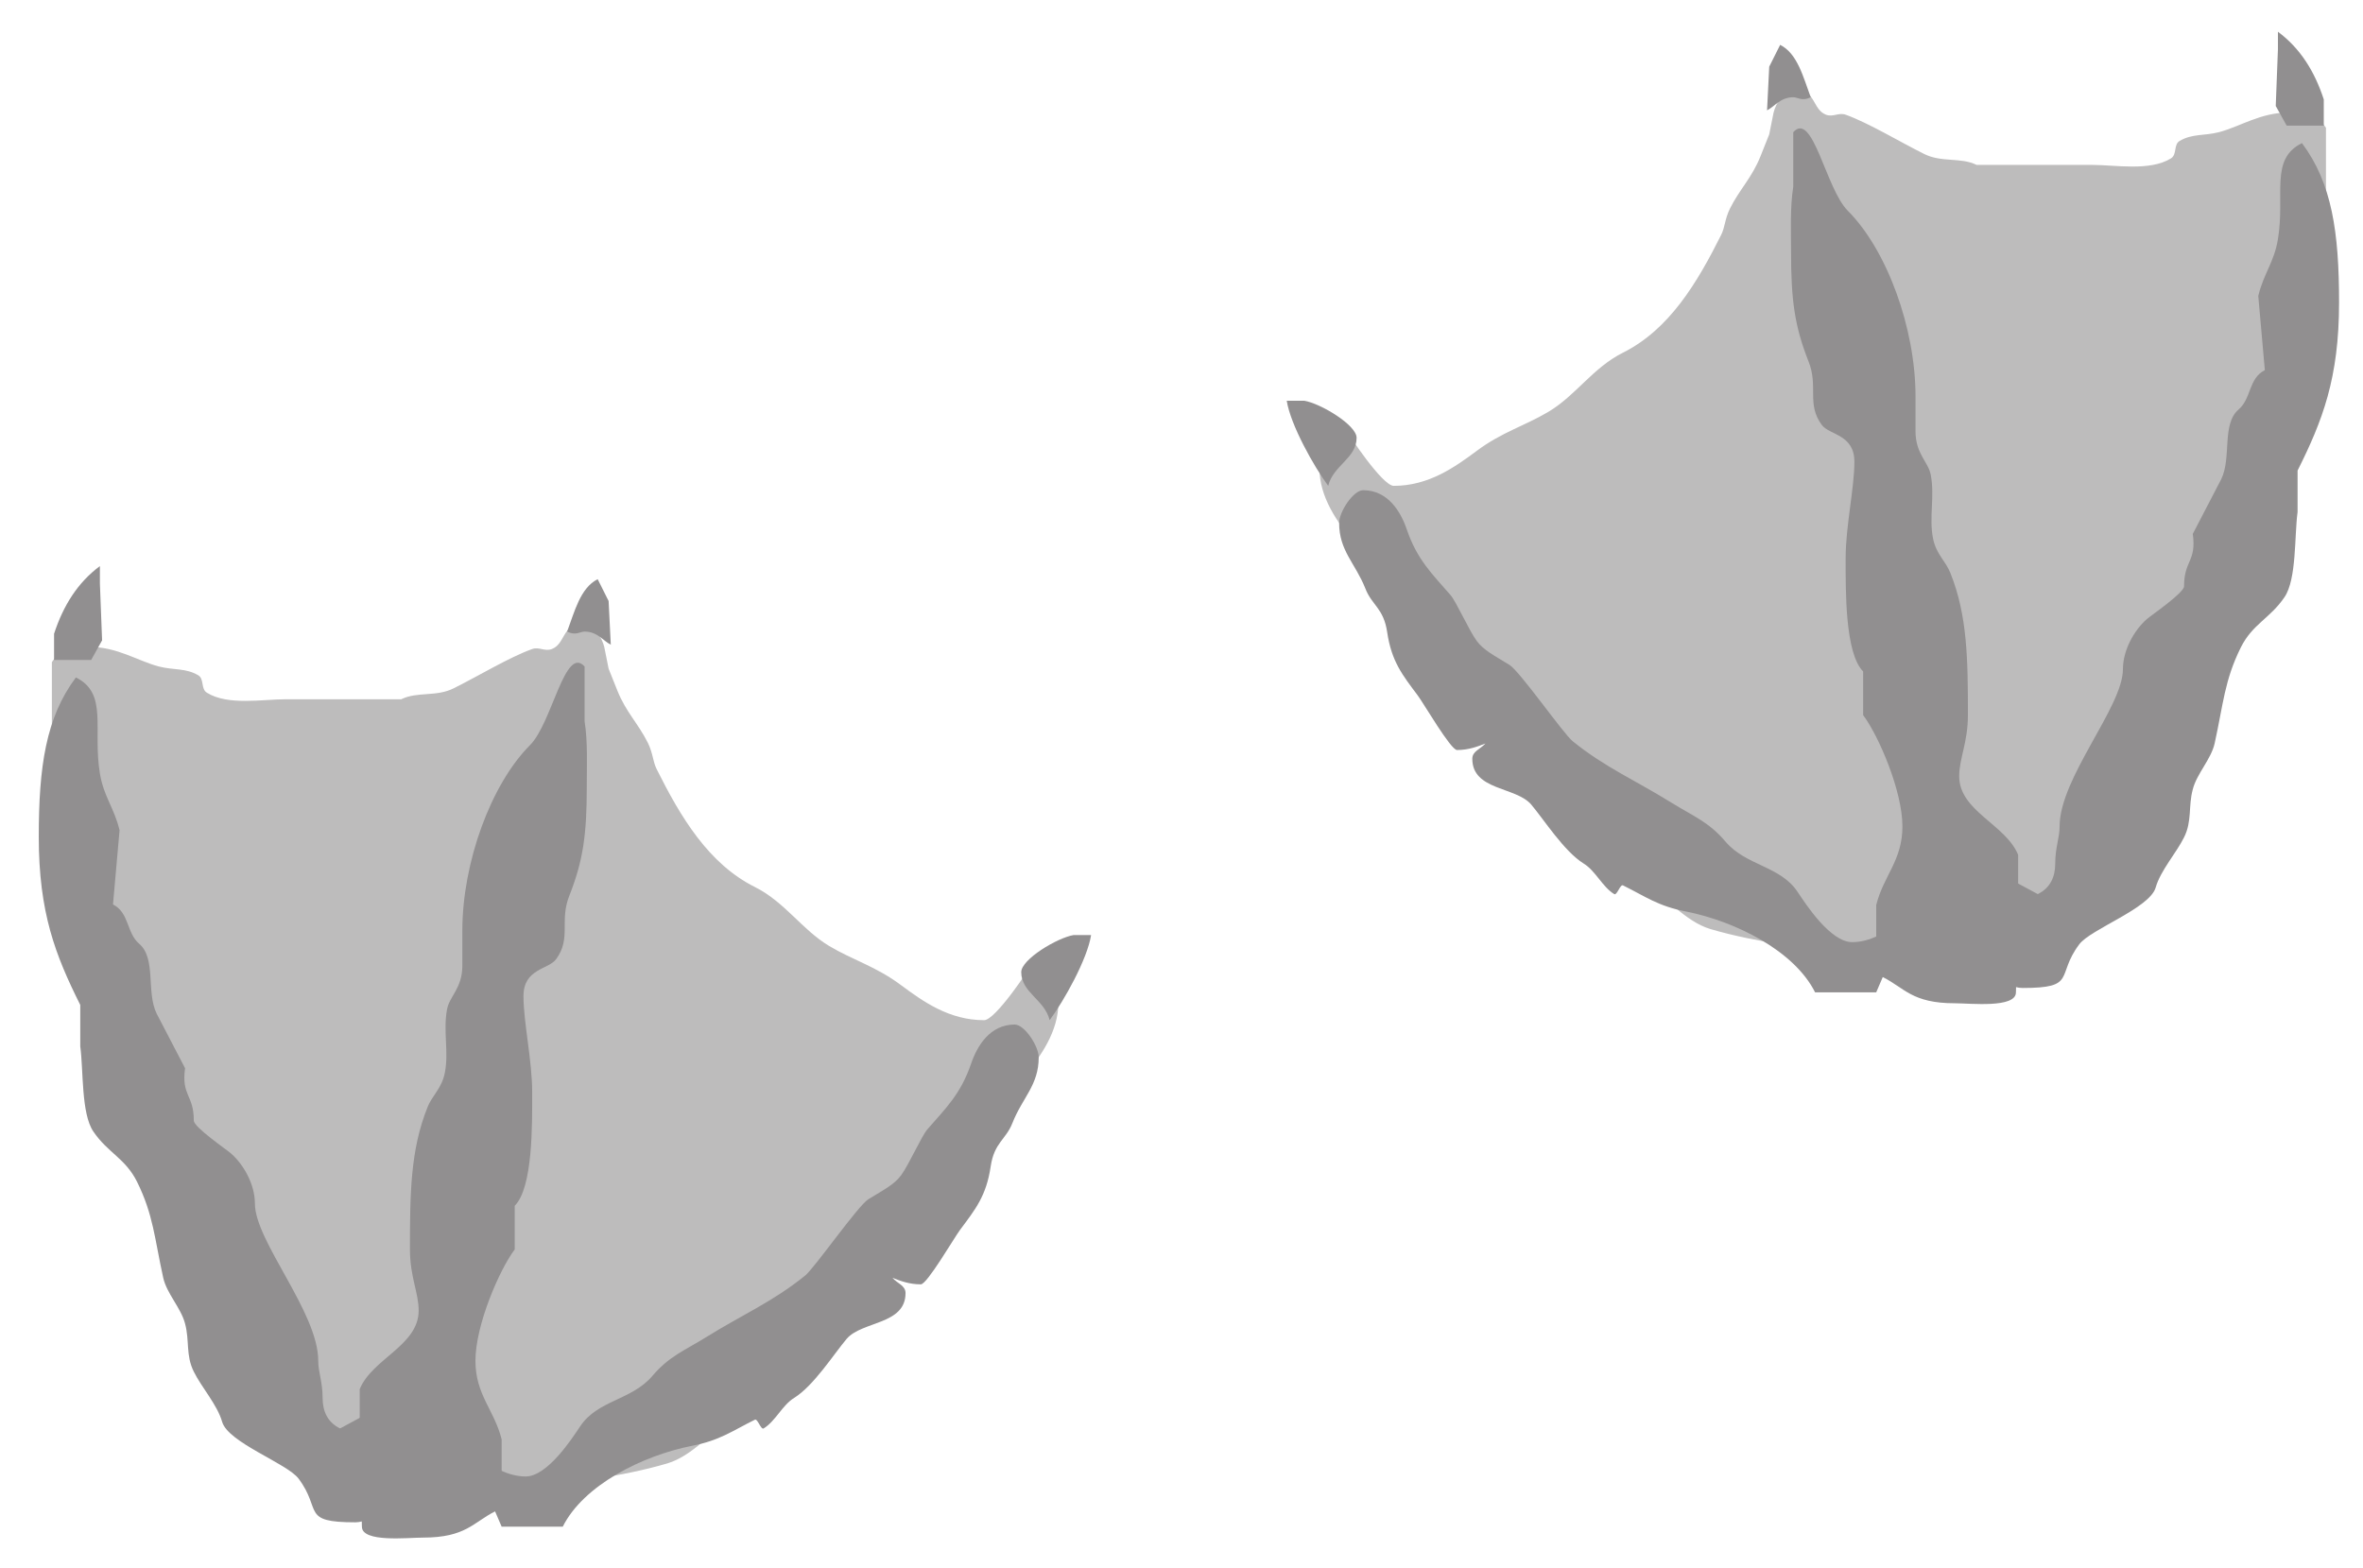 <?xml version="1.0" encoding="UTF-8" standalone="no"?>
<!-- Created with Inkscape (http://www.inkscape.org/) -->

<svg
   xmlns:dc="http://purl.org/dc/elements/1.1/"
   xmlns:cc="http://creativecommons.org/ns#"
   xmlns:rdf="http://www.w3.org/1999/02/22-rdf-syntax-ns#"
   xmlns:svg="http://www.w3.org/2000/svg"
   xmlns="http://www.w3.org/2000/svg"
   xmlns:sodipodi="http://sodipodi.sourceforge.net/DTD/sodipodi-0.dtd"
   xmlns:inkscape="http://www.inkscape.org/namespaces/inkscape"
   id="svg10383"
   version="1.1"
   inkscape:version="0.48.1 "
   width="130"
   height="86.25"
   xml:space="preserve"
   sodipodi:docname="Webbed_Footprints_1.pdf"><defs
     id="defs10387" /><sodipodi:namedview
     pagecolor="#ffffff"
     bordercolor="#666666"
     borderopacity="1"
     objecttolerance="10"
     gridtolerance="10"
     guidetolerance="10"
     inkscape:pageopacity="0"
     inkscape:pageshadow="2"
     inkscape:window-width="640"
     inkscape:window-height="480"
     id="namedview10385"
     showgrid="false"
     inkscape:zoom="3.373913"
     inkscape:cx="65"
     inkscape:cy="43.125"
     inkscape:window-x="671"
     inkscape:window-y="45"
     inkscape:window-maximized="0"
     inkscape:current-layer="g10391" /><g
     id="g10391"
     inkscape:groupmode="layer"
     inkscape:label="Webbed_Footprints_1"
     transform="matrix(1.25,0,0,-1.25,0,86.25)"><g
       id="g10393"
       transform="scale(0.24,0.24)"><path
         d="m 189.281,110.816 c -0.551,-1.101 -6.758,-10.41 -8.808,-10.41 -6.407,0 -11.16,3.403 -15.215,6.407 -4.602,3.453 -8.856,4.601 -13.211,7.203 -5.004,3.004 -8.109,8.058 -13.613,10.812 -8.508,4.254 -13.614,12.813 -18.016,21.621 -0.703,1.399 -0.652,2.852 -1.602,4.805 -1.8,3.601 -4.003,5.605 -5.605,9.605 l -1.602,4.004 -0.8,4.004 c -0.45,1.653 -1.551,4.004 -4.407,4.004 -3.3,0 -2.75,-3.453 -5.203,-4.402 -1.301,-0.5 -2.301,0.449 -3.605,0 -4.203,-1.5 -10.059,-5.055 -14.41,-7.207 -3.203,-1.602 -6.656,-0.551 -9.609,-2.004 -7.809,0 -15.066,0 -21.223,0 -4.203,0 -10.559,-1.199 -14.41,1.203 -1.152,0.699 -0.453,2.551 -1.602,3.203 -2.305,1.352 -4.457,0.902 -7.207,1.602 -3.953,1.05 -7.609,3.601 -12.812,3.601 -3.703,0 -5.406,-0.699 -6.809,-2.801 l 0,-22.82 c 3.203,-4.004 3.504,-9.808 6.008,-14.816 1.5,-3 4.203,-4.602 5.203,-8.008 1.203,-4 2.805,-10.309 4.406,-14.41 1.551,-3.957 0.449,-7.258 1.199,-11.211 0.652,-3.254 2.703,-6.008 3.606,-8.008 1.148,-2.602 -0.25,-4.606 0.801,-7.207 1.601,-3.953 7.207,-8.508 8.809,-12.812 2.051,-5.453 3.051,-9.809 6.004,-13.613 1.652,-2.152 4.406,-4.352 5.203,-6.406 2.402,-6.106 2.055,-11.109 4.004,-16.816 0.504,-1.551 0.801,-4.852 1.602,-6.402 2.652,-4.906 12.012,-2.805 16.816,-5.207 1.301,-0.652 3.555,-2.801 5.207,-3.203 3.801,-0.949 5.805,0.602 8.008,-1.602 l 8.805,0 c 9.86,2.453 18.071,2.902 27.227,5.606 4.504,1.352 8.457,6.004 12.012,8.809 8.406,6.707 17.117,12.062 22.82,21.219 3.004,4.805 8.16,9.258 11.613,13.613 1.7,2.152 0.801,5.156 2.403,7.606 0.3,0.504 1.25,-0.449 1.601,0 2.25,2.652 1.949,5.258 4.004,8.008 4.902,6.559 17.215,14.914 17.215,25.226 0,4.153 -2.004,5.805 -4.805,7.207"
         style="fill:#bdbcbc;fill-opacity:1;fill-rule:nonzero;stroke:none"
         id="path10395" /><path
         d="m 111.609,177.277 0.399,-8.007 c -1.399,0.699 -2.449,2.402 -4.805,2.402 -0.848,0 -1.601,-0.801 -3.203,0 1.352,3.601 2.402,8.008 5.605,9.609 l 2.004,-4.004"
         style="fill:#918f90;fill-opacity:1;fill-rule:nonzero;stroke:none"
         id="path10397" /><path
         d="m 107.203,155.258 c 0.602,-3.805 0.402,-8.16 0.402,-12.012 0,-8.758 -0.652,-13.562 -3.203,-20.019 -1.851,-4.657 0.399,-7.758 -2.402,-11.61 -1.402,-1.953 -6.004,-1.703 -6.004,-6.808 0,-4.754 1.598,-11.86 1.598,-17.618 0,-5.856 0.152,-17.465 -3.203,-20.82 l 0,-8.004 c -2.852,-3.805 -7.203,-13.914 -7.203,-20.422 0,-6.254 3.453,-9.008 4.805,-14.41 l 0,-6.809 -3.606,0 c -9.359,2.301 -15.516,4.156 -22.422,7.605 l 0,8.41 c 2.305,5.606 10.812,8.008 10.812,14.414 0,3.254 -1.601,6.203 -1.601,11.211 0,10.309 0.098,18.266 3.203,26.023 0.848,2.203 2.652,3.504 3.203,6.406 0.75,3.852 -0.351,7.605 0.399,11.609 0.449,2.403 2.805,3.856 2.805,8.008 0,2.902 0,4.856 0,6.406 0,12.512 5.254,26.875 12.41,34.032 4.055,4.054 6.407,18.418 10.008,14.414 l 0,-10.008"
         style="fill:#918f90;fill-opacity:1;fill-rule:nonzero;stroke:none"
         id="path10399" /><path
         d="m 67.566,28.336 -5.203,-2.801 c -2.254,1.101 -3.203,3.102 -3.203,5.605 0,2.953 -0.801,4.703 -0.801,6.805 0,8.91 -11.613,21.922 -11.613,28.828 0,3.555 -2.102,7.207 -4.402,9.207 -0.801,0.703 -6.805,4.805 -6.805,6.008 0,4.805 -2.305,4.504 -1.602,9.609 l -5.207,10.007 c -1.949,3.954 -0.051,10.11 -3.203,12.813 -2.352,2.004 -1.801,5.707 -4.805,7.207 l 1.203,13.613 c -1,4.153 -2.902,6.157 -3.606,10.41 -1.351,8.207 1.551,14.665 -4.402,17.614 -5.508,-7.356 -6.809,-16.364 -6.809,-29.227 0,-13.91 3.055,-21.719 7.609,-30.828 l 0,-7.605 c 0.602,-4.406 0.148,-12.312 2.402,-15.617 2.652,-3.902 5.856,-4.902 8.008,-9.207 3,-6.055 3.203,-10.359 4.805,-17.617 0.648,-2.902 3.25,-5.504 4.004,-8.406 0.848,-3.152 0.098,-5.805 1.602,-8.809 1.398,-2.852 4.301,-6.055 5.203,-9.211 1.102,-3.801 11.91,-7.606 14.012,-10.406 4.356,-5.809 0.352,-8.008 10.41,-8.008 3.305,0 7.609,3.953 7.609,7.207 0,4.504 -2.402,8.508 -3.605,12.809 l -1.602,0"
         style="fill:#918f90;fill-opacity:1;fill-rule:nonzero;stroke:none"
         id="path10401" /><path
         d="m 66.367,10.723 c -0.102,-1.203 0,-2.004 0,-3.203 0,-2.953 8.406,-2.004 11.211,-2.004 7.856,0 9.207,2.805 13.211,4.805 l 1.203,-2.801 11.207,0 c 3.805,7.605 14.567,13.012 23.625,14.812 5.203,1 7.457,2.754 11.61,4.805 0.5,0.25 1.101,-1.902 1.601,-1.601 2.203,1.351 3.403,4.254 5.606,5.605 3.601,2.25 7.207,7.957 9.609,10.809 2.801,3.305 10.809,2.555 10.809,8.41 0,1.398 -1.5,1.75 -2.403,2.801 1.403,-0.551 3.055,-1.199 5.207,-1.199 1.149,0 6.055,8.457 7.207,10.008 2.801,3.754 4.805,6.207 5.602,11.609 0.652,4.406 2.805,4.906 4.004,8.008 1.851,4.656 4.804,6.906 4.804,12.012 0,2.055 -2.601,6.008 -4.402,6.008 -4.555,0 -6.906,-3.953 -8.008,-7.207 -1.902,-5.555 -4.652,-8.16 -8.007,-12.012 -1.051,-1.203 -3.403,-6.508 -4.805,-8.41 -1.25,-1.699 -3.153,-2.652 -6.004,-4.402 -1.902,-1.152 -9.91,-12.66 -11.613,-14.012 -5.856,-4.754 -11.758,-7.309 -18.016,-11.211 -4.203,-2.602 -6.906,-3.555 -10.008,-7.207 -3.804,-4.453 -10.012,-4.406 -13.215,-9.211 -1.5,-2.25 -6.004,-9.207 -10.008,-9.207 -6.555,0 -11.059,7.207 -20.82,7.207 -7.156,0 -8.008,-0.301 -8.008,-6.406 0,-0.602 2.805,-8.008 -1.199,-6.805"
         style="fill:#918f90;fill-opacity:1;fill-rule:nonzero;stroke:none"
         id="path10403" /><path
         d="m 192.484,100.406 c -0.902,3.754 -5.207,5.055 -5.207,8.809 0,2.351 6.61,6.305 9.61,6.805 l 3.203,0 c -0.699,-4.454 -5.004,-12.114 -7.606,-15.614"
         style="fill:#918f90;fill-opacity:1;fill-rule:nonzero;stroke:none"
         id="path10405" /><path
         d="m 18.723,170.07 -0.402,10.41 0,3.204 C 14.27,180.68 11.617,176.477 9.914,171.27 l 0,-4.805 6.805,0 2.004,3.605"
         style="fill:#918f90;fill-opacity:1;fill-rule:nonzero;stroke:none"
         id="path10407" /><path
         d="m 246.773,208.809 c 0.551,-1.102 6.758,-10.411 8.809,-10.411 6.406,0 11.16,3.403 15.215,6.407 4.605,3.453 8.859,4.605 13.211,7.207 5.008,3.004 8.109,8.058 13.613,10.808 8.508,4.254 13.613,12.813 18.02,21.621 0.699,1.403 0.648,2.852 1.601,4.805 1.801,3.602 4.004,5.606 5.606,9.609 l 1.597,4.004 0.801,4.004 c 0.453,1.653 1.555,4.004 4.406,4.004 3.301,0 2.754,-3.453 5.203,-4.406 1.301,-0.5 2.305,0.453 3.606,0 4.203,-1.5 10.059,-5.055 14.414,-7.207 3.203,-1.602 6.656,-0.551 9.605,-2 7.809,0 15.067,0 21.223,0 4.203,0 10.559,-1.203 14.414,1.199 1.149,0.703 0.449,2.555 1.602,3.203 2.301,1.352 4.453,0.903 7.207,1.602 3.953,1.051 7.605,3.605 12.808,3.605 3.707,0 5.407,-0.703 6.809,-2.804 l 0,-22.821 c -3.203,-4.004 -3.504,-9.808 -6.008,-14.812 -1.5,-3.004 -4.203,-4.606 -5.203,-8.008 -1.203,-4.004 -2.801,-10.313 -4.402,-14.414 -1.555,-3.953 -0.453,-7.258 -1.203,-11.211 -0.649,-3.254 -2.704,-6.004 -3.602,-8.008 -1.152,-2.601 0.25,-4.605 -0.801,-7.207 -1.601,-3.953 -7.207,-8.508 -8.808,-12.812 -2.055,-5.453 -3.055,-9.809 -6.008,-13.614 -1.653,-2.148 -4.403,-4.351 -5.203,-6.406 -2.403,-6.105 -2.051,-11.109 -4.004,-16.812 -0.5,-1.551 -0.801,-4.856 -1.602,-6.407 -2.652,-4.906 -12.011,-2.804 -16.816,-5.207 -1.301,-0.648 -3.555,-2.8 -5.203,-3.203 -3.805,-0.949 -5.809,0.602 -8.008,-1.601 l -8.809,0 c -9.859,2.453 -18.066,2.906 -27.226,5.605 -4.504,1.352 -8.457,6.008 -12.012,8.809 -8.406,6.707 -17.113,12.062 -22.82,21.222 -3.004,4.805 -8.157,9.258 -11.61,13.61 -1.703,2.152 -0.8,5.156 -2.402,7.609 -0.301,0.5 -1.254,-0.453 -1.602,0 -2.253,2.652 -1.953,5.254 -4.003,8.008 -4.907,6.555 -17.219,14.914 -17.219,25.223 0,4.152 2.004,5.804 4.804,7.207"
         style="fill:#bdbcbc;fill-opacity:1;fill-rule:nonzero;stroke:none"
         id="path10409" /><path
         d="m 324.445,275.27 -0.398,-8.008 c 1.402,0.703 2.453,2.402 4.805,2.402 0.851,0 1.601,-0.801 3.203,0 -1.352,3.606 -2.403,8.008 -5.606,9.609 l -2.004,-4.003"
         style="fill:#918f90;fill-opacity:1;fill-rule:nonzero;stroke:none"
         id="path10411" /><path
         d="m 328.852,253.25 c -0.602,-3.805 -0.403,-8.16 -0.403,-12.012 0,-8.758 0.653,-13.562 3.203,-20.019 1.852,-4.653 -0.398,-7.758 2.403,-11.61 1.402,-1.953 6.008,-1.703 6.008,-6.808 0,-4.754 -1.602,-11.86 -1.602,-17.613 0,-5.856 -0.152,-17.469 3.203,-20.821 l 0,-8.008 c 2.852,-3.804 7.207,-13.914 7.207,-20.418 0,-6.257 -3.453,-9.011 -4.805,-14.414 l 0,-6.808 3.602,0 c 9.359,2.304 15.516,4.156 22.422,7.609 l 0,8.406 c -2.301,5.606 -10.809,8.008 -10.809,14.414 0,3.254 1.602,6.207 1.602,11.211 0,10.309 -0.102,18.266 -3.203,26.024 -0.852,2.203 -2.653,3.504 -3.203,6.406 -0.754,3.856 0.347,7.606 -0.403,11.609 -0.449,2.403 -2.801,3.856 -2.801,8.008 0,2.903 0,4.856 0,6.407 0,12.511 -5.257,26.875 -12.414,34.031 -4.05,4.054 -6.406,18.418 -10.007,14.414 l 0,-10.008"
         style="fill:#918f90;fill-opacity:1;fill-rule:nonzero;stroke:none"
         id="path10413" /><path
         d="m 368.488,126.332 5.203,-2.805 c 2.254,1.102 3.204,3.106 3.204,5.606 0,2.953 0.8,4.707 0.8,6.808 0,8.907 11.614,21.918 11.614,28.825 0,3.554 2.101,7.207 4.402,9.211 0.801,0.699 6.809,4.804 6.809,6.003 0,4.805 2.3,4.504 1.601,9.61 l 5.203,10.008 c 1.953,3.957 0.051,10.109 3.203,12.812 2.352,2.004 1.801,5.707 4.805,7.207 l -1.203,13.613 c 1.004,4.153 2.906,6.157 3.605,10.411 1.352,8.207 -1.55,14.664 4.403,17.617 5.508,-7.36 6.808,-16.367 6.808,-29.227 0,-13.914 -3.054,-21.722 -7.609,-30.832 l 0,-7.605 c -0.598,-4.403 -0.148,-12.313 -2.402,-15.614 -2.653,-3.906 -5.856,-4.906 -8.004,-9.21 -3.004,-6.055 -3.203,-10.36 -4.805,-17.618 -0.652,-2.902 -3.254,-5.504 -4.004,-8.406 -0.851,-3.152 -0.101,-5.805 -1.601,-8.808 -1.403,-2.852 -4.305,-6.055 -5.207,-9.208 -1.102,-3.804 -11.911,-7.609 -14.012,-10.41 -4.356,-5.804 -0.352,-8.007 -10.41,-8.007 -3.305,0 -7.606,3.953 -7.606,7.207 0,4.503 2.403,8.507 3.602,12.812 l 1.601,0"
         style="fill:#918f90;fill-opacity:1;fill-rule:nonzero;stroke:none"
         id="path10415" /><path
         d="m 369.688,108.715 c 0.101,-1.203 0,-2.004 0,-3.203 0,-2.953 -8.407,-2.004 -11.208,-2.004 -7.859,0 -9.21,2.805 -13.214,4.805 l -1.2,-2.801 -11.211,0 c -3.804,7.605 -14.562,13.011 -23.621,14.812 -5.207,1.004 -7.457,2.754 -11.613,4.805 -0.5,0.25 -1.101,-1.902 -1.601,-1.602 -2.2,1.352 -3.403,4.254 -5.606,5.606 -3.601,2.254 -7.207,7.957 -9.609,10.812 -2.801,3.301 -10.809,2.551 -10.809,8.407 0,1.402 1.5,1.75 2.402,2.8 -1.402,-0.547 -3.05,-1.199 -5.203,-1.199 -1.152,0 -6.058,8.457 -7.207,10.008 -2.804,3.754 -4.804,6.207 -5.605,11.613 -0.653,4.403 -2.805,4.903 -4.004,8.008 -1.852,4.652 -4.805,6.906 -4.805,12.008 0,2.055 2.602,6.008 4.403,6.008 4.554,0 6.906,-3.953 8.007,-7.207 1.903,-5.555 4.657,-8.157 8.008,-12.012 1.051,-1.199 3.403,-6.504 4.805,-8.406 1.25,-1.703 3.152,-2.653 6.008,-4.407 1.898,-1.148 9.906,-12.66 11.609,-14.011 5.856,-4.754 11.762,-7.309 18.016,-11.211 4.203,-2.602 6.906,-3.555 10.011,-7.207 3.801,-4.453 10.008,-4.403 13.211,-9.207 1.5,-2.254 6.004,-9.211 10.008,-9.211 6.559,0 11.063,7.207 20.82,7.207 7.157,0 8.008,-0.301 8.008,-6.406 0,-0.598 -2.8,-8.008 1.2,-6.805"
         style="fill:#918f90;fill-opacity:1;fill-rule:nonzero;stroke:none"
         id="path10417" /><path
         d="m 243.57,198.398 c 0.903,3.754 5.207,5.055 5.207,8.809 0,2.352 -6.605,6.305 -9.609,6.805 l -3.203,0 c 0.699,-4.453 5.004,-12.11 7.605,-15.614"
         style="fill:#918f90;fill-opacity:1;fill-rule:nonzero;stroke:none"
         id="path10419" /><path
         d="m 417.332,268.063 0.402,10.41 0,3.203 c 4.055,-3.004 6.707,-7.207 8.407,-12.41 l 0,-4.805 -6.805,0 -2.004,3.602"
         style="fill:#918f90;fill-opacity:1;fill-rule:nonzero;stroke:none"
         id="path10421" /></g></g></svg>